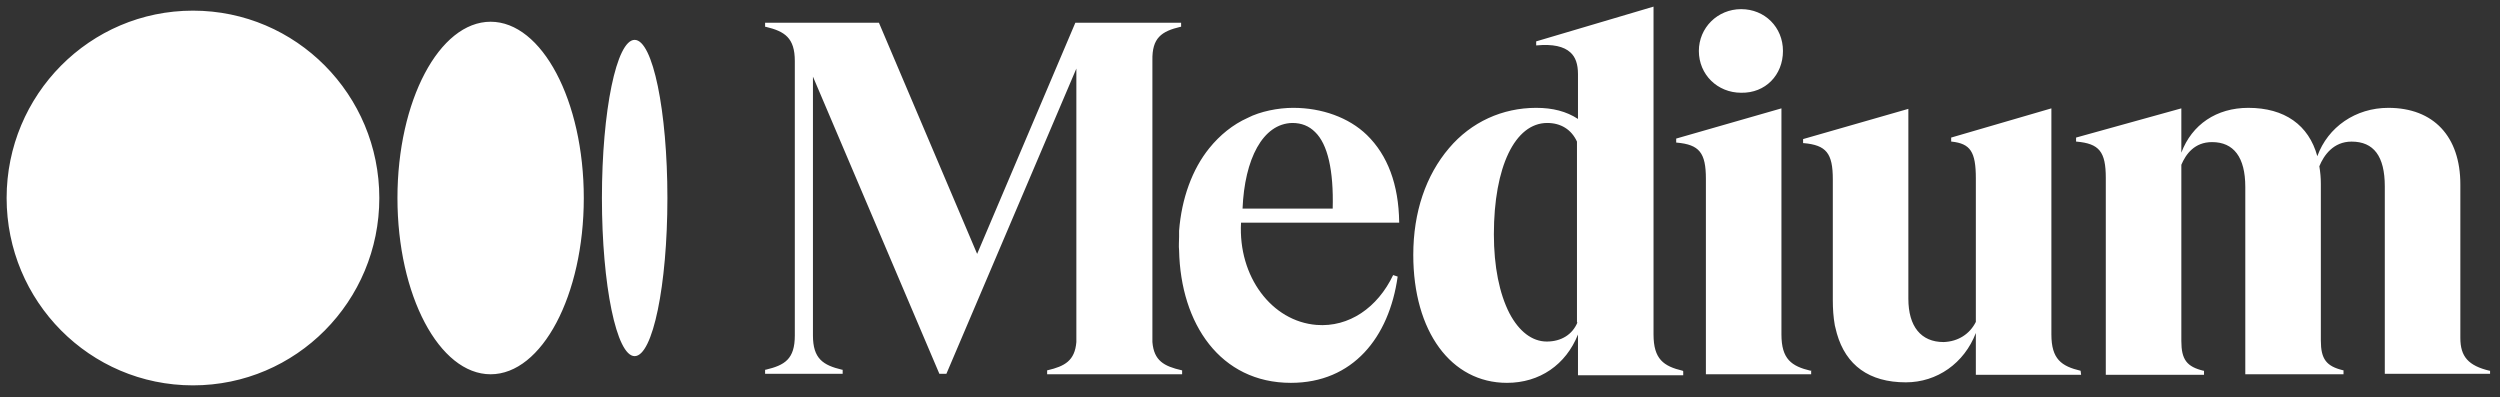 <?xml version="1.0" encoding="UTF-8"?>
<svg width="151px" height="24px" viewBox="0 0 151 24" version="1.1" xmlns="http://www.w3.org/2000/svg" xmlns:xlink="http://www.w3.org/1999/xlink">
<rect x="0" y="0" width="151" height="24" fill="#333333" stroke="none"/>
<!-- Solaris [https://solaris.zone]  -->
    <g stroke="none" stroke-width="1" fill="none" fill-rule="evenodd">
        <g id="Medium" transform="translate(0.4, 0.4)" fill="#FFFFFF" fill-rule="nonzero">
            <path d="M22.511,11.56 C22.511,17.796 17.491,22.876 11.255,22.876 C5.019,22.876 -8.64582522e-15,17.796 -8.64582522e-15,11.56 C-8.64582522e-15,5.323 5.019,0.243 11.255,0.243 C17.491,0.243 22.511,5.323 22.511,11.56 M34.861,11.56 C34.861,17.431 32.336,22.206 29.233,22.206 C26.131,22.206 23.606,17.431 23.606,11.56 C23.606,5.689 26.131,0.913 29.233,0.913 C32.336,0.913 34.861,5.689 34.861,11.56 M39.911,11.56 C39.911,16.822 39.029,21.111 37.933,21.111 C36.838,21.111 35.956,16.822 35.956,11.56 C35.956,6.297 36.838,2.008 37.933,2.008 C39.029,2.008 39.911,6.297 39.911,11.56 M70.909,1.217 L70.939,1.217 L70.939,0.973 L64.551,0.973 L58.619,14.936 L52.687,0.973 L45.812,0.973 L45.812,1.217 L45.843,1.217 C46.999,1.491 47.607,1.886 47.607,3.285 L47.607,19.864 C47.607,21.294 46.999,21.659 45.843,21.933 L45.812,21.933 L45.812,22.176 L50.497,22.176 L50.497,21.933 L50.466,21.933 C49.31,21.659 48.702,21.263 48.702,19.864 L48.702,4.228 L56.337,22.176 L56.763,22.176 L64.612,3.742 L64.612,20.26 C64.52,21.385 63.912,21.72 62.878,21.963 L62.847,21.963 L62.847,22.206 L71,22.206 L71,21.963 L70.969,21.963 C69.905,21.72 69.296,21.385 69.205,20.26 L69.205,3.255 L69.205,3.255 C69.175,1.886 69.753,1.491 70.909,1.217 M74.65,12.198 C74.772,9.217 75.867,7.057 77.662,7.027 C78.209,7.027 78.666,7.209 79.031,7.575 C79.791,8.305 80.156,9.886 80.095,12.198 L74.65,12.198 Z M74.559,13.05 L84.111,13.05 L84.111,13.02 C84.08,10.738 83.411,8.974 82.164,7.757 C81.069,6.692 79.426,6.114 77.723,6.114 L77.692,6.114 C76.81,6.114 75.715,6.327 74.954,6.723 C74.072,7.118 73.281,7.757 72.642,8.548 C71.608,9.826 70.969,11.59 70.817,13.537 C70.817,13.598 70.817,13.658 70.817,13.719 C70.817,13.78 70.817,13.841 70.817,13.902 C70.817,14.176 70.787,14.449 70.817,14.723 C70.909,19.164 73.312,22.724 77.57,22.724 C81.312,22.724 83.502,19.986 84.019,16.305 L83.746,16.214 C82.803,18.191 81.069,19.377 79.122,19.225 C76.415,19.012 74.376,16.305 74.559,13.05 M94.879,19.073 C94.575,19.803 93.906,20.229 93.024,20.229 C92.142,20.229 91.351,19.621 90.773,18.526 C90.164,17.339 89.83,15.697 89.83,13.75 C89.83,9.673 91.107,7.027 93.054,7.027 C93.875,7.027 94.514,7.422 94.849,8.153 L94.849,19.073 L94.879,19.073 Z M101.237,21.994 C100.081,21.72 99.473,21.294 99.473,19.803 L99.473,0 L92.385,2.099 L92.385,2.342 L92.415,2.342 C93.389,2.251 94.058,2.403 94.453,2.768 C94.758,3.042 94.91,3.468 94.91,4.076 L94.91,6.784 C94.21,6.327 93.389,6.114 92.385,6.114 C90.347,6.114 88.461,6.966 87.122,8.548 C85.723,10.191 84.962,12.411 84.962,14.997 C84.962,19.621 87.244,22.724 90.621,22.724 C92.598,22.724 94.18,21.628 94.91,19.803 L94.91,22.267 L101.267,22.267 L101.267,22.024 L101.237,21.994 Z M107.291,2.677 C107.291,1.247 106.195,0.152 104.766,0.152 C103.336,0.152 102.211,1.278 102.211,2.677 C102.211,4.107 103.336,5.202 104.766,5.202 C106.226,5.232 107.291,4.137 107.291,2.677 M108.964,21.994 C107.808,21.72 107.199,21.294 107.199,19.803 L107.199,19.803 L107.199,6.145 L100.842,7.97 L100.842,8.213 L100.872,8.213 C102.241,8.335 102.636,8.822 102.636,10.404 L102.636,22.206 L108.994,22.206 L108.994,21.963 L108.964,21.994 Z M125.269,21.994 C124.113,21.72 123.504,21.294 123.504,19.803 L123.504,6.145 L117.451,7.909 L117.451,8.153 L117.481,8.153 C118.607,8.274 118.941,8.761 118.941,10.373 L118.941,19.043 C118.576,19.773 117.877,20.229 116.995,20.26 C115.626,20.26 114.865,19.317 114.865,17.643 L114.865,6.175 L108.507,8 L108.507,8.244 L108.538,8.244 C109.907,8.365 110.302,8.852 110.302,10.434 L110.302,17.735 C110.302,18.252 110.333,18.739 110.424,19.256 L110.546,19.742 C111.093,21.659 112.492,22.693 114.713,22.693 C116.599,22.693 118.242,21.537 118.941,19.712 L118.941,22.237 L125.299,22.237 L125.269,21.994 L125.269,21.994 Z M150,22.237 L150,21.994 L149.97,21.994 C148.692,21.689 148.205,21.142 148.205,20.016 L148.205,10.738 C148.205,7.848 146.593,6.114 143.855,6.114 C141.878,6.114 140.205,7.27 139.566,9.035 C139.049,7.149 137.589,6.114 135.398,6.114 C133.482,6.114 131.991,7.118 131.353,8.822 L131.353,6.145 L124.995,7.909 L124.995,8.153 L125.025,8.153 C126.394,8.274 126.79,8.761 126.79,10.343 L126.79,22.237 L132.722,22.237 L132.722,21.994 L132.691,21.994 C131.687,21.75 131.353,21.324 131.353,20.199 L131.353,9.552 C131.626,8.913 132.144,8.183 133.208,8.183 C134.516,8.183 135.216,9.096 135.216,10.89 L135.216,22.206 L141.148,22.206 L141.148,21.963 L141.117,21.963 C140.114,21.72 139.779,21.294 139.779,20.168 L139.779,10.708 C139.779,10.343 139.749,10.008 139.688,9.643 C139.961,8.974 140.539,8.153 141.635,8.153 C142.973,8.153 143.642,9.035 143.642,10.86 L143.642,22.176 L150,22.176 L150,22.237 Z" id="Shape"></path>
        </g>
    </g>
</svg>